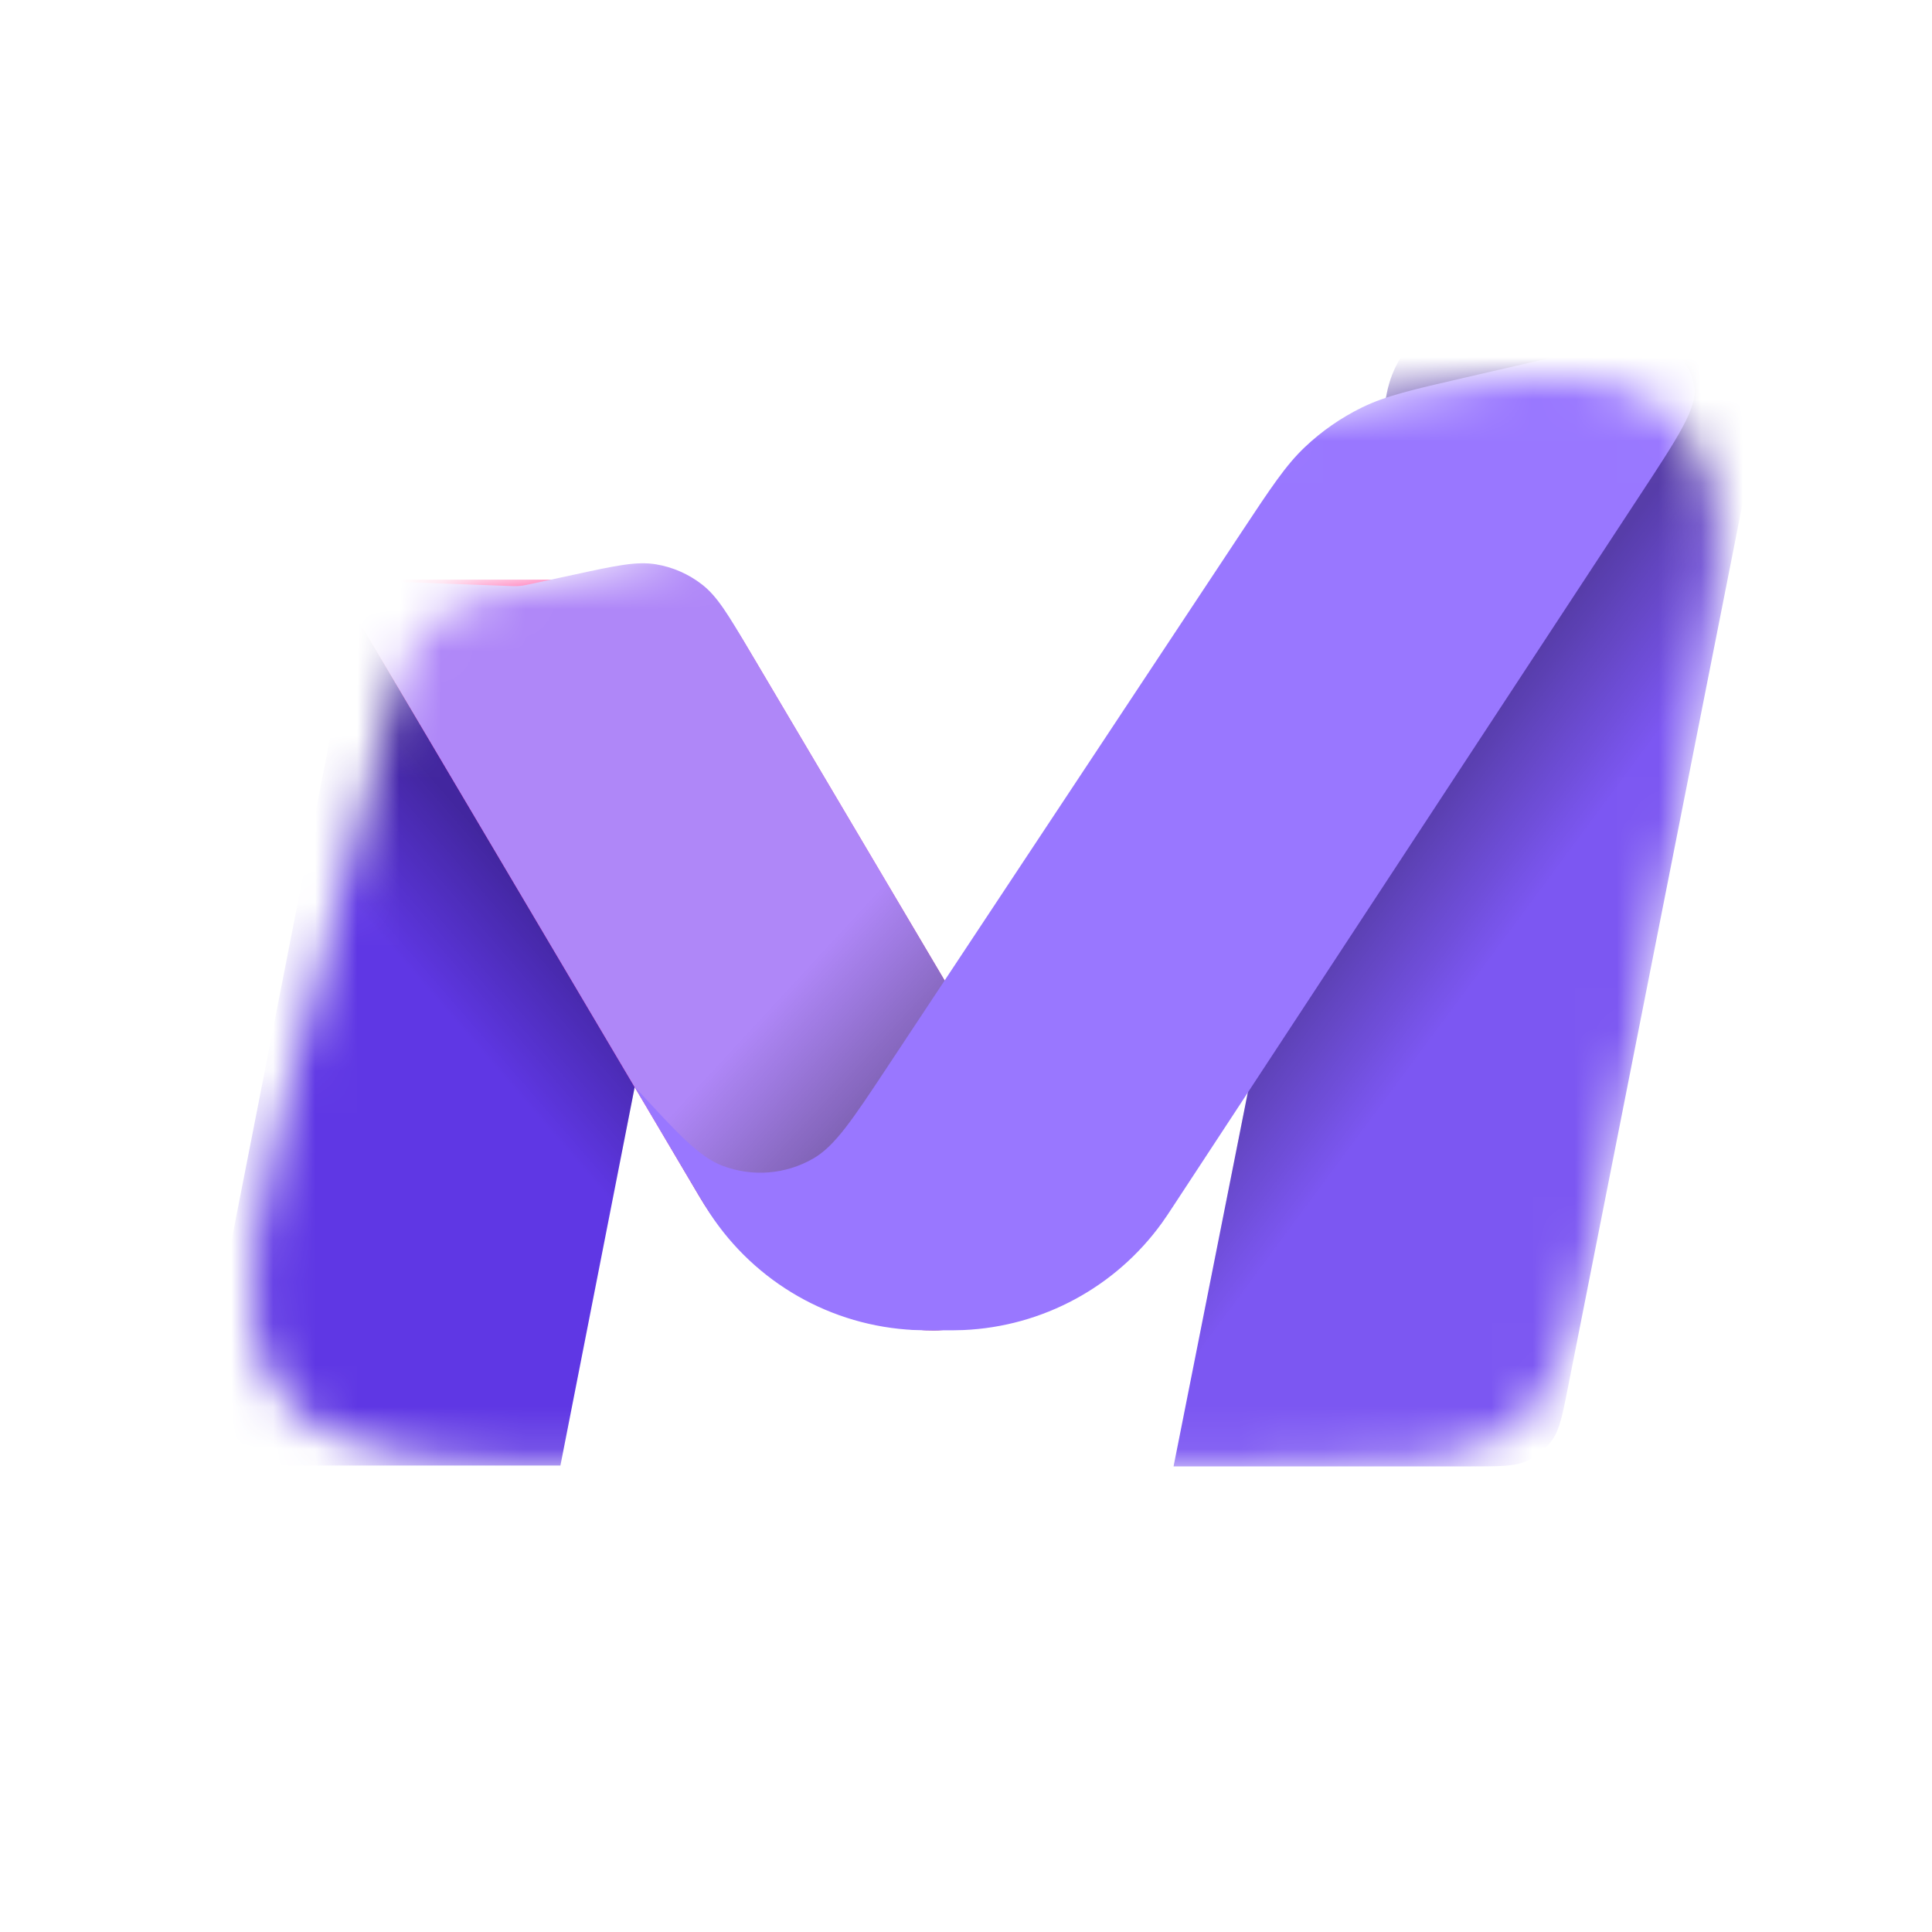 <?xml version="1.0" encoding="utf-8" ?>
<svg width="46" height="46" viewBox="0 0 46 46" fill="none" xmlns="http://www.w3.org/2000/svg">
<mask id="mask0_3742_76383" style="mask-type:alpha" maskUnits="userSpaceOnUse" x="5" y="8" width="36" height="27">
<path d="M9.06 17.703C9.475 16.15 9.682 15.373 10.232 14.847C10.781 14.322 11.567 14.149 13.137 13.803L29.229 10.261C35.178 8.952 38.152 8.297 39.858 9.968C41.565 11.638 40.974 14.626 39.791 20.601L38.368 27.796C37.694 31.203 37.357 32.906 36.135 33.91C34.913 34.914 33.177 34.914 29.704 34.914H15.963C10.678 34.914 8.035 34.914 6.709 33.188C5.384 31.461 6.066 28.908 7.43 23.802L9.06 17.703Z" fill="#D9D9D9"/>
</mask>
<g mask="url(#mask0_3742_76383)">
<path d="M41.91 9.859C42.082 8.986 42.168 8.55 42.049 8.209C41.945 7.909 41.738 7.657 41.464 7.497C41.152 7.314 40.708 7.314 39.818 7.314H35.51C34.3 7.314 33.258 8.165 33.022 9.352C32.084 14.066 29.709 25.997 27.942 34.914H35.026C35.715 34.914 36.06 34.914 36.342 34.79C36.591 34.681 36.805 34.506 36.96 34.282C37.136 34.029 37.203 33.691 37.336 33.015L41.91 9.859Z" fill="#7C57F2"/>
<path d="M41.91 9.859C42.082 8.986 42.168 8.55 42.049 8.209C41.945 7.909 41.738 7.657 41.464 7.497C41.152 7.314 40.708 7.314 39.818 7.314H35.51C34.3 7.314 33.258 8.165 33.022 9.352C32.084 14.066 29.709 25.997 27.942 34.914H35.026C35.715 34.914 36.06 34.914 36.342 34.79C36.591 34.681 36.805 34.506 36.96 34.282C37.136 34.029 37.203 33.691 37.336 33.015L41.91 9.859Z" fill="url(#paint0_linear_3742_76383)" fill-opacity="0.3"/>
<path d="M8.263 15.521C8.383 14.908 8.444 14.602 8.603 14.373C8.743 14.17 8.937 14.011 9.162 13.912C9.418 13.8 9.73 13.8 10.355 13.8H14.71C15.661 13.8 16.136 13.8 16.47 13.995C16.762 14.166 16.984 14.436 17.096 14.756C17.223 15.121 17.132 15.588 16.949 16.521L13.343 34.894H7.323C6.342 34.894 5.851 34.894 5.507 34.693C5.205 34.516 4.975 34.237 4.86 33.907C4.729 33.53 4.823 33.048 5.012 32.085L8.263 15.521Z" fill="#5F37E4"/>
<path d="M8.263 15.521C8.383 14.908 8.444 14.602 8.603 14.373C8.743 14.17 8.937 14.011 9.162 13.912C9.418 13.8 9.73 13.8 10.355 13.8H14.71C15.661 13.8 16.136 13.8 16.47 13.995C16.762 14.166 16.984 14.436 17.096 14.756C17.223 15.121 17.132 15.588 16.949 16.521L13.343 34.894H7.323C6.342 34.894 5.851 34.894 5.507 34.693C5.205 34.516 4.975 34.237 4.86 33.907C4.729 33.53 4.823 33.048 5.012 32.085L8.263 15.521Z" fill="url(#paint1_linear_3742_76383)" fill-opacity="0.3"/>
<path d="M17.973 15.714C17.56 15.016 17.353 14.667 17.067 14.414C16.814 14.19 16.518 14.02 16.196 13.917C15.832 13.8 15.427 13.8 14.616 13.8H7.958L16.655 28.492C17.822 30.464 19.944 31.674 22.236 31.674C24.525 31.674 25.945 29.183 24.779 27.213L17.973 15.714Z" fill="#FF1F8A"/>
<path d="M17.854 15.507C17.339 14.637 17.082 14.202 16.717 13.918C16.395 13.667 16.015 13.501 15.613 13.435C15.156 13.36 14.662 13.467 13.674 13.681L12.635 13.905C12.537 13.926 12.489 13.936 12.439 13.943C12.396 13.949 12.351 13.953 12.307 13.955C12.257 13.957 12.207 13.955 12.108 13.951L7.958 13.8L16.655 28.492C17.822 30.464 19.944 31.674 22.236 31.674C24.526 31.674 25.946 29.183 24.78 27.212L17.854 15.507Z" fill="#AF87F8"/>
<path d="M18.216 16.118C17.571 15.028 17.249 14.484 16.792 14.129C16.389 13.816 15.913 13.61 15.409 13.529C14.838 13.438 14.22 13.575 12.984 13.849L10.244 14.456C9.73 14.57 9.473 14.627 9.317 14.757C9.114 14.928 9.005 15.187 9.024 15.452C9.039 15.654 9.177 15.878 9.453 16.326L16.655 28.492C17.822 30.464 19.944 31.674 22.236 31.674C24.526 31.674 25.946 29.183 24.78 27.212L18.216 16.118Z" fill="url(#paint2_linear_3742_76383)" fill-opacity="0.3"/>
<path d="M36.781 8.552C38.397 8.18 39.205 7.994 39.644 8.226C40.025 8.428 40.284 8.801 40.341 9.227C40.407 9.72 39.952 10.413 39.041 11.799L27.983 28.644C27.824 28.886 27.745 29.007 27.665 29.117C26.563 30.645 24.822 31.585 22.939 31.668C22.803 31.674 22.659 31.674 22.37 31.674C22.065 31.674 21.913 31.674 21.77 31.667C19.795 31.576 17.984 30.542 16.9 28.888C16.822 28.769 16.744 28.638 16.589 28.375L15.111 25.875C16.133 26.988 16.644 27.545 17.206 27.758C17.913 28.025 18.701 27.963 19.356 27.588C19.879 27.29 20.296 26.66 21.13 25.4L29.546 12.69C30.259 11.613 30.615 11.074 31.07 10.644C31.473 10.262 31.932 9.944 32.431 9.7C32.994 9.425 33.623 9.28 34.882 8.99L36.781 8.552Z" fill="#9977FF"/>
</g>
<defs>
<linearGradient id="paint0_linear_3742_76383" x1="35.696" y1="16.698" x2="38.525" y2="18.791" gradientUnits="userSpaceOnUse">
<stop/>
<stop offset="1" stop-opacity="0"/>
</linearGradient>
<linearGradient id="paint1_linear_3742_76383" x1="12.258" y1="20.838" x2="9.705" y2="23.046" gradientUnits="userSpaceOnUse">
<stop/>
<stop offset="1" stop-opacity="0"/>
</linearGradient>
<linearGradient id="paint2_linear_3742_76383" x1="21.114" y1="26.473" x2="18.377" y2="23.943" gradientUnits="userSpaceOnUse">
<stop/>
<stop offset="1" stop-opacity="0"/>
</linearGradient>
</defs>
</svg>
